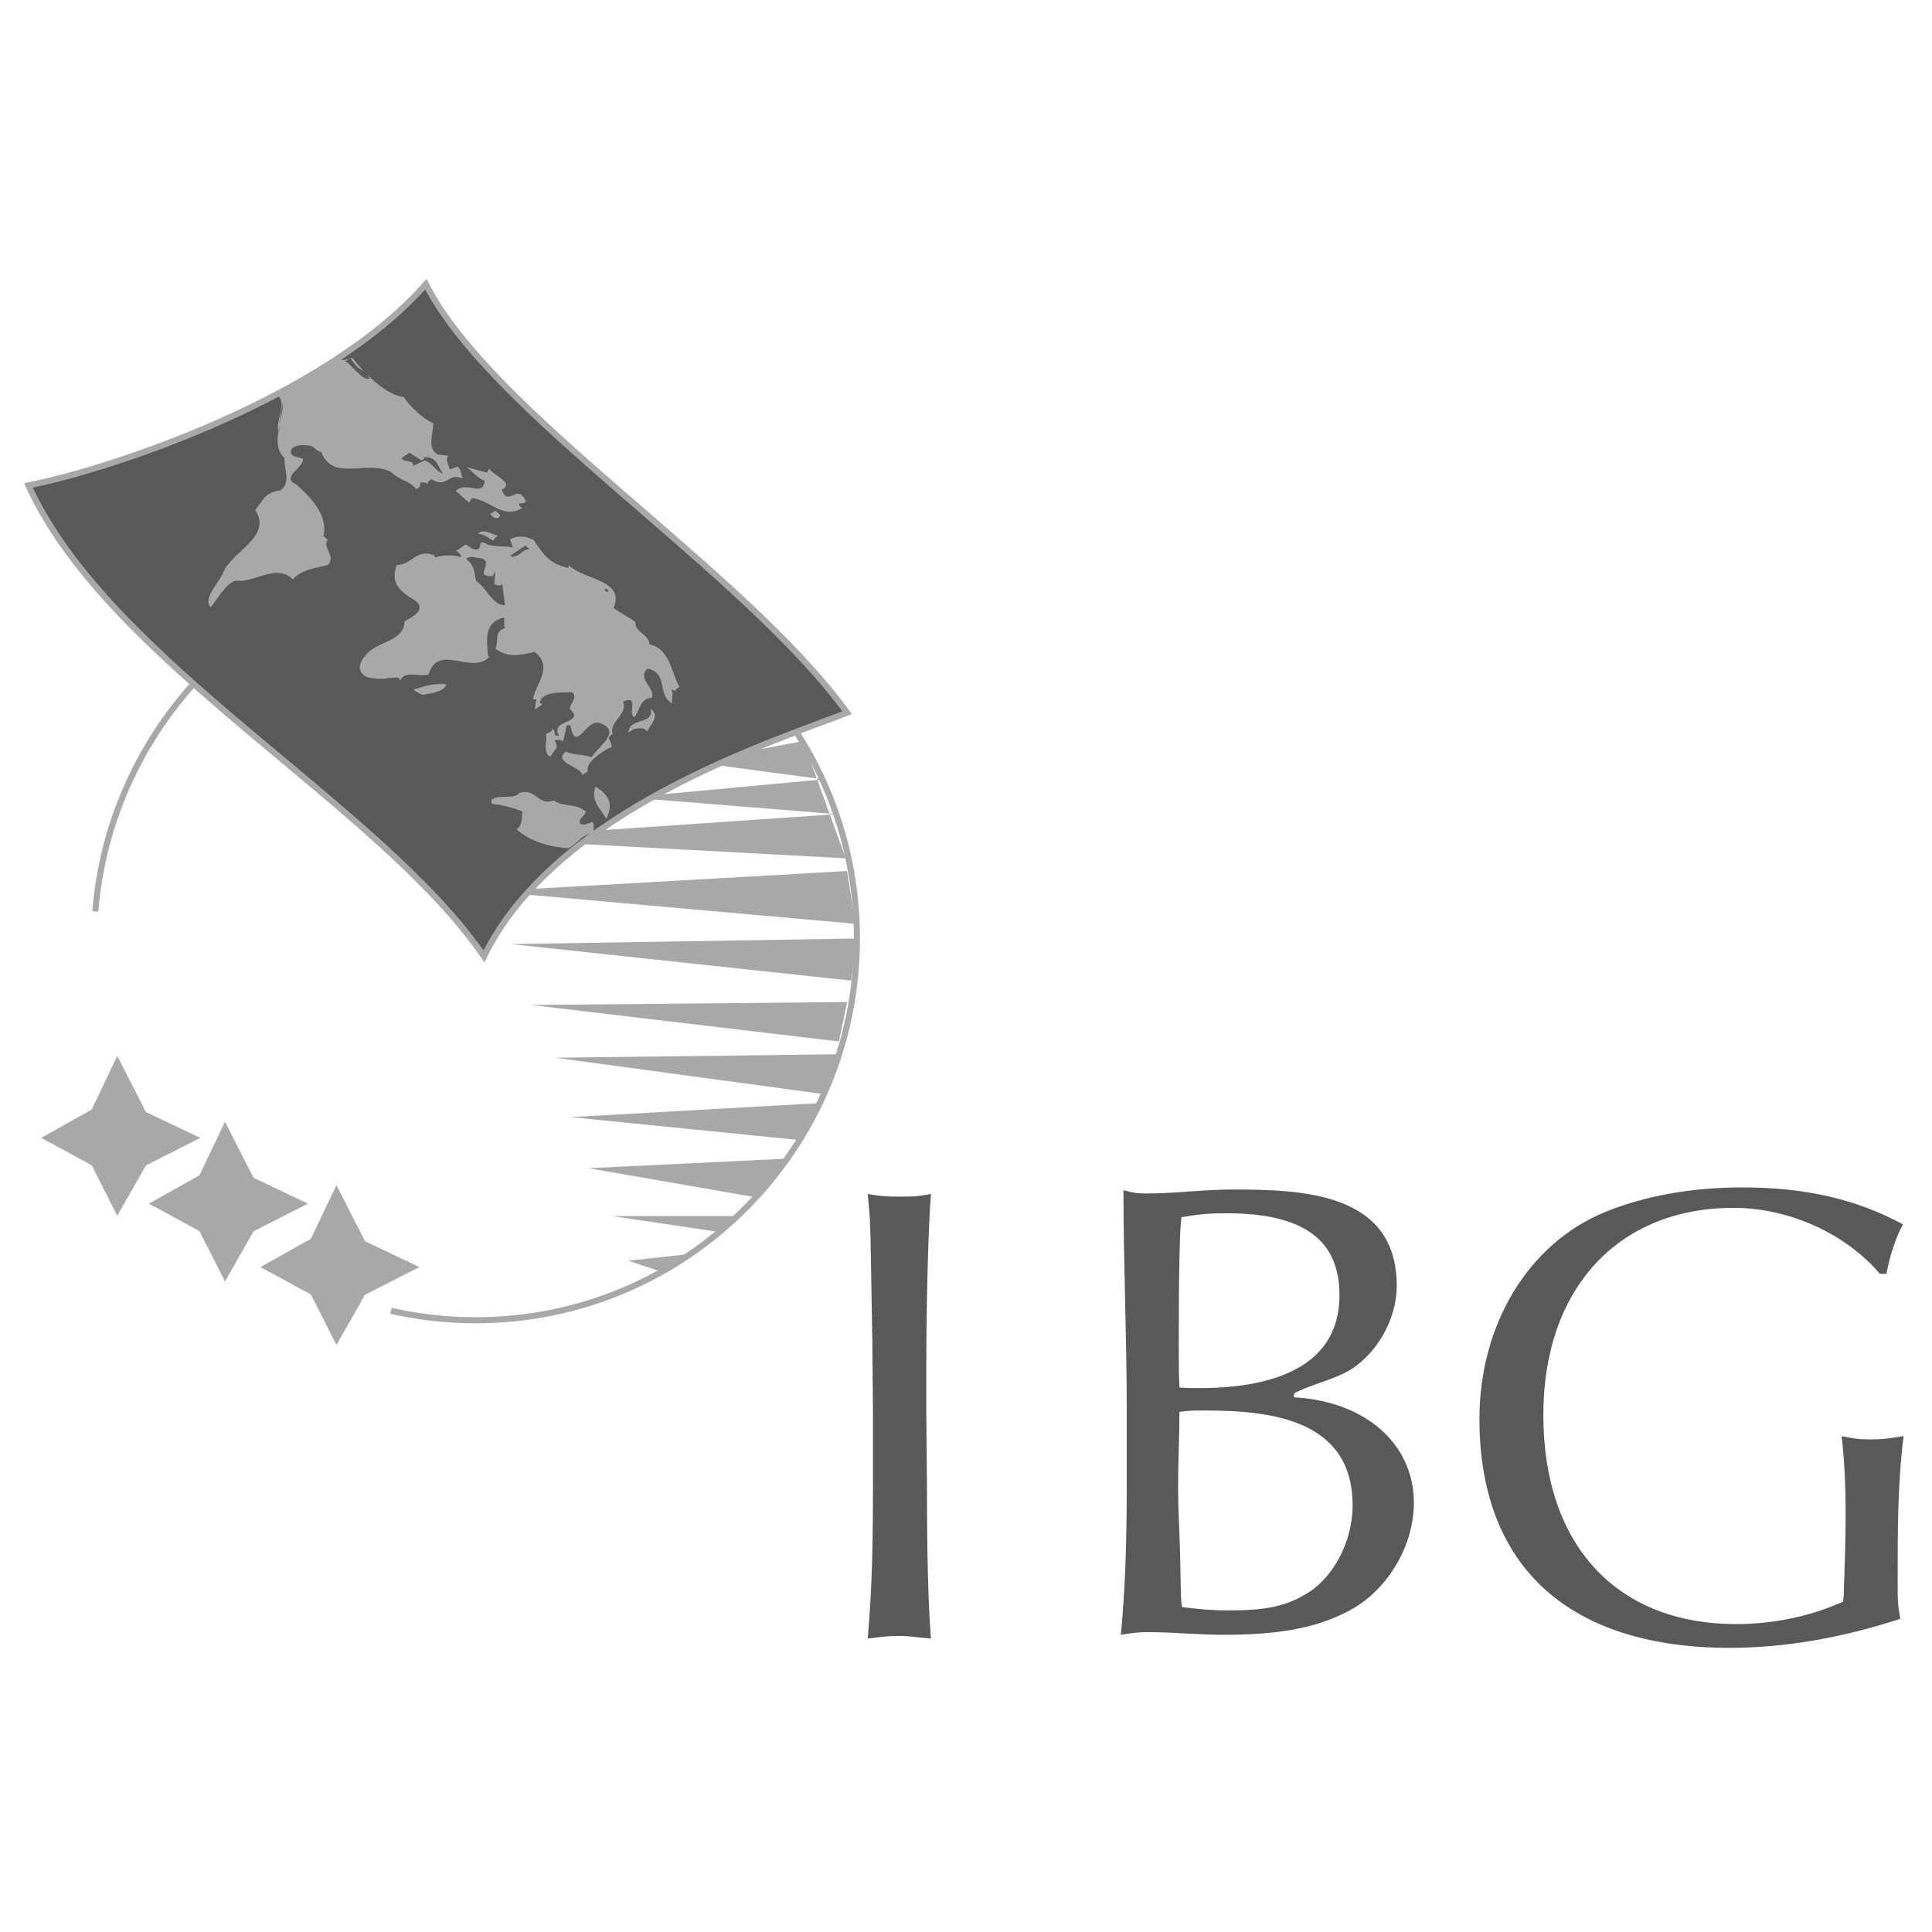 <svg xmlns="http://www.w3.org/2000/svg" width="2500" height="2500" viewBox="0 0 192.756 192.756"><path fill-rule="evenodd" clip-rule="evenodd" fill="#fff" d="M0 0h192.756v192.756H0V0z"/><path d="M39.012 130.779c2.719.617 5.548.943 8.454.943 21.002 0 38.029-17.053 38.029-38.088s-17.027-38.089-38.03-38.089c-19.315 0-36.291 15.156-37.958 35.386l29.505 39.848z" fill-rule="evenodd" clip-rule="evenodd" fill="#fff"/><path d="M39.012 130.779c2.719.617 5.548.943 8.454.943 21.002 0 38.029-17.053 38.029-38.088s-17.027-38.089-38.03-38.089c-19.315 0-36.291 15.156-37.958 35.386" fill="none" stroke="#a6a8aa" stroke-width=".607" stroke-miterlimit="2.613"/><path fill-rule="evenodd" clip-rule="evenodd" fill="#a6a8aa" d="M73.699 121.326H61.062l10.842 1.615 1.795-1.615zM78.551 115.594l-19.836.959 16.544 2.875 3.292-3.834zM79.663 113.732l-22.746-2.277 24.932-1.404-2.186 3.681zM82.31 109.176l-26.909-3.645 28.621-.353-1.712 3.998zM83.707 103.912l-30.732-3.646 31.54-.291-.808 3.937zM84.919 97.836l-33.965-3.645 34.54-.557-.575 4.202zM85.324 92.167l-36.493-3.241 35.684-2.025.809 5.266zM84.382 85.636l-36.607-1.975 35.691-2.43L62.73 79.56l19.391-1.803-13.073-1.74 11.082-2.076 4.252 11.695zM69.2 125.074l-6.52.707 3.26 1.09 3.26-1.797z"/><path d="M42.487 28.352c6.596 12.986 31.616 28.427 42.028 42.754-7.379 2.886-29.114 9.721-36.228 24.307C37.71 80.066 10.922 66.144 2.834 48.425c8.34-1.645 29.696-8.733 39.653-20.073z" fill-rule="evenodd" clip-rule="evenodd" fill="#59595b" stroke="#a6a8aa" stroke-width=".607" stroke-miterlimit="2.613"/><path d="M50.04 48.866c.737 1.806 1.548-.78 2.448 1.172-.184.123-.369.246-.625.163-.195.258.061.342.225.488-1.927 1.162-3.177-.812-5-.997l-.297.454-1.312-1.166c1.046-1.083 2.746.717 2.88-1.033-.687-.18-1.157-.886-1.823-1.334l2.06.538.205-.393c.47.706 2.602 1.451 1.239 2.108zM63.388 62.031c-.083 1.077 1.393 1.239 1.403 2.255 2.07.403 2.223 2.983 3.001 4.25-.185.124-.451.174-.39.517-.071-.208-.246-.219-.42-.229.235.353.02.88.071 1.356-1.588-.981-.296-2.995-2.448-3.471-1.128 1.01.973 2.159.389 2.933-1.138-.005-1.148 1.279-1.723 1.919-.666-.449.523-2.266-1.106-1.559.512 1.318-1.466 2.003-1.036 3.248-.902.348.194.892-.196 1.407l-.082-.072c-.912.482-2.481 1.532-2.194 2.362l-.554.37c-.194-.891-2.971-1.205-1.659-2.338.758.387 1.732.247 2.582.572.605-1.043 3.086-2.576.873-3.394-1.445-.566-2.43 3.159-2.992.215l-.349-.022-.39 1.666c-.154-.28-.512-.168-.861-.19.543.914.02.88-.39 1.666-.769-.252-.317-1.576-.439-2.26.184-.123.717-.225.563-.505.604.106-.062.808.738.656-1.014-1.621 2.716-1.179 1.077-2.637-.041-.611.872-1.094.216-1.677-1.229.057-2.88-.117-3.229 1.01l.246.219-.738.494.164-1.004-.348-.022c.297-1.604 2.082-3.181.186-4.723-1.424.314-2.675.64-3.915-.318.318-.724-.122-1.834.944-2.036-.154-.28-.03-.746-.092-1.088-2.142.54-1.671 2.396-1.61 3.888l.174.011c-1.723 1.919-5.144-1.412-6.088 1.775-.902.348-2.326-.487-2.849.628-.133-.549-.687-.179-1.117-.274-.451.174-1.497.107-2.183-.072-1.097-.543-.758-1.536-.092-2.238 1.066-1.352 3.772-1.246 3.844-3.338.913-.483 2.102-1.151 1.118-2.025-1.844-1.065-2.479-1.917-1.915-3.572 1.578-.034 1.968-1.7 3.751-.977l.071.208c.718-.225 1.773-.292 2.542-.04.195-.258-.317-.426-.389-.634l.923-.617c.419.229.655.583 1.188.482.451-.174-.021-.88.748-.628.492.438 1.906.257 2.767.448l-.286-.83c.82-.421 1.599-.303 2.357.083 1.024 1.486 1.485 2.327 3.463 2.792l.021-.27c1.721 1.531 5.666 1.445 4.486 4.278l2.174 1.352z" fill-rule="evenodd" clip-rule="evenodd" fill="#a6a8aa"/><path fill-rule="evenodd" clip-rule="evenodd" fill="#59595b" d="M60.304 58.858l.185-.124.246.219-.185.123-.246-.218z"/><path d="M44.855 46.843l.81-.287c.41.365.287.83.522 1.184-1.527-.639-1.569 1.049-3.156.068-.185.123-.369.247-.39.516-.154-.28-.513-.168-.687-.179-.021.269-.042.539-.4.65-.891-.936-1.517-.773-2.582-1.721-2.356-1.233-5.77 1.051-6.937-2-.523-.034-.656-.583-1.179-.617-.779-.118-2.009-.061-1.814.831.236.354.851.325 1.189.481.102.954-2.328 1.812-.636 2.598 1.475 1.312 3.175 3.112 2.672 5.108l.41.365c-.502.847.84 1.61.071 2.507-.81.287-2.654.371-3.526 1.465-1.711-1.666-3.884.428-5.698.108-1.076.336-1.919 2.015-2.493 2.654-.901-.802 1.007-2.682 1.243-3.479.954-2.171 4.911-3.541 3.19-6.221.769-.898.923-1.767 2.512-1.936 1.117-.875.329-2.008.421-3.22-1.557-1.385.017-4.145-.229-5.513l-.354 2.837c-.471-.706.979-3.001-.199-3.618.267-.05.195-.258.205-.393 1.445-.583 4.968-3.53 6.422-3.099.687.18 1.923 2.183 2.651 1.824-.778-1.268-.95-.446-1.881-1.994l-.77.17c.42.23.407-.245.93-.212 1.034 1.352 3.294 3.712 5.118 3.896.625.987 2.018 2.226 2.95 2.624-.103 1.346-.588 2.495.416 3.101l1.127.14c-.461.313.021.885.072 1.362zM49.833 51.558c-.103.196-.358.112-.533.101l-.409-.364.554-.371c.071.208.583.376.388.634z" fill-rule="evenodd" clip-rule="evenodd" fill="#a6a8aa"/><path d="M44.209 47.275c-.769-.252-.973-1.009-1.824-1.334l-1.179.533c.133-.6-.85-.325-1.168-.751l.83-.556 1.168.752c.266-.051.277-.186.287-.32 1.313.016 1.333.897 1.886 1.676zM52.825 54.793c-.881.079-.749.628-1.722.769l-.164-.146 1.476-.987.41.364z" fill-rule="evenodd" clip-rule="evenodd" fill="#59595b"/><path d="M49.689 53.443c-.184.123-.461.309-.389.516-.595-.241-.912-.667-1.609-.711.482-.579 1.393.088 1.998.195z" fill-rule="evenodd" clip-rule="evenodd" fill="#a6a8aa"/><path d="M49.206 57.47c.01-.135.021-.27.205-.393l-.093 1.211c.256.084.594.241.789-.017l.276 2.114c-1.312-.017-1.792-1.738-2.879-2.417-.205-.757-.061-1.492-.973-2.159.297-.455.8-.152 1.497-.107 1.363.495-.933 1.903 1.178 1.768z" fill-rule="evenodd" clip-rule="evenodd" fill="#59595b"/><path d="M64.562 72.996c-.225-.488-1.025-.336-1.383-.224l-.461.309c.032-1.554 2.593-.713 2.194-2.362.993.739-.033 1.553-.35 2.277zM60.479 81.73c-.368-.903-1.618-1.727-1.064-3.247 1.587.981 1.69 1.934 1.064 3.247zM57.882 82.196c.512.169.881-.079 1.24-.191.235.354.03.746.092 1.088-1.24.191-1.384.926-2.48 1.532-2.091-.134-3.884-.722-5.195-1.888.554-.371.523-1.116.575-1.79-.85-.325-2.049-.672-2.92-.728-.256-.084-.226-.488.041-.539.554-.371 2.183.072 2.583-.579 1.701-.5 1.823 1.334 3.443.762.912.667 2.254.28 3.156 1.082.05.477-.75.629-.535 1.251zM42.171 69.33c-.338-.157-.677-.314-.922-.533 1.342-.387 1.886-.624 3.28-.534-.144.735-1.559.914-2.358 1.067z" fill-rule="evenodd" clip-rule="evenodd" fill="#a6a8aa"/><path d="M89.792 119.389c1.643 0 1.971-.066 3.088-.264-.263 3.094-.46 11.254-.46 16.52v5.463l.065 7.305c0 6.977.131 11.648.395 15.072-1.906-.199-2.366-.264-3.22-.264-1.052 0-1.577.064-3.088.264.46-5.135.526-10.334.526-15.467v-6.844l-.066-7.307-.131-7.633c-.065-4.674-.131-5.068-.329-7.109 1.183.197 1.577.264 3.22.264zM129.104 139.412c7.162.395 11.959 4.672 11.959 10.529 0 4.41-2.76 8.951-6.768 10.924-3.154 1.58-6.701 2.238-12.287 2.238-2.496 0-4.928-.264-7.424-.264-.986 0-1.512.066-2.762.264.395-3.883.592-8.688.592-14.742v-7.766c0-7.305-.328-14.545-.328-21.85.986.264 1.248.328 2.365.328 2.826 0 5.65-.395 8.477-.395 6.965 0 16.428.264 16.428 9.609 0 3.422-2.104 7.041-5.061 8.621-1.643.855-3.549 1.25-5.191 2.105v.399zm-9.461-.922c6.242 0 13.996-1.514 13.996-9.279 0-5.529-3.615-8.162-11.236-8.162-1.709 0-2.629.066-4.533.395-.133 1.316-.133 1.58-.197 4.213-.066 2.896-.066 5.857-.066 8.754 0 2.236 0 2.566.066 4.014.852.065 1.05.065 1.97.065zm3.087 22.178c3.418 0 5.453-.395 7.359-1.514 2.826-1.514 4.861-5.264 4.861-8.949 0-8.557-8.082-9.479-14.717-9.479-1.184 0-1.512 0-2.562.133 0 2.5-.133 4.936-.133 7.436 0 2.172.133 4.41.197 6.582.066 2.896.066 4.541.133 4.936 0 .066 0 .197.064.527 2.236.264 2.959.328 4.798.328zM187.557 127.088c-3.418-4.014-9.068-6.58-14.588-6.58-11.564 0-18.99 8.094-18.99 20.666 0 12.965 7.295 20.861 19.254 20.861 3.744 0 7.424-.789 10.645-2.236l.064-.527c.133-3.752.197-5.857.197-8.16 0-3.227-.131-5.396-.395-7.832 1.25.264 1.709.328 2.957.328.986 0 1.643-.064 3.221-.328-.592 4.672-.592 9.477-.592 14.215 0 2.305 0 2.566.264 4.016-5.85 1.908-11.564 2.895-17.02 2.895-16.098 0-24.969-8.16-24.969-22.836 0-9.412 4.863-17.441 12.42-20.6 4.008-1.646 8.672-2.502 13.863-2.502 6.242 0 11.367 1.186 15.967 3.686-.656 1.186-1.314 3.094-1.643 4.936h-.655v-.002z" fill-rule="evenodd" clip-rule="evenodd" fill="#59595b"/><path fill-rule="evenodd" clip-rule="evenodd" fill="#a6a8aa" d="M11.7 105.354l2.857 5.595 5.422 2.574-5.422 2.758-2.857 5.012-2.547-5.029-5.035-2.741 5.035-2.828 2.547-5.341zM22.446 111.918l2.857 5.594 5.422 2.576-5.422 2.758-2.857 5.011-2.547-5.029-5.036-2.74 5.036-2.828 2.547-5.342zM33.566 118.246l2.857 5.594 5.421 2.576-5.421 2.758-2.857 5.012-2.547-5.03-5.036-2.74 5.036-2.828 2.547-5.342z"/></svg>